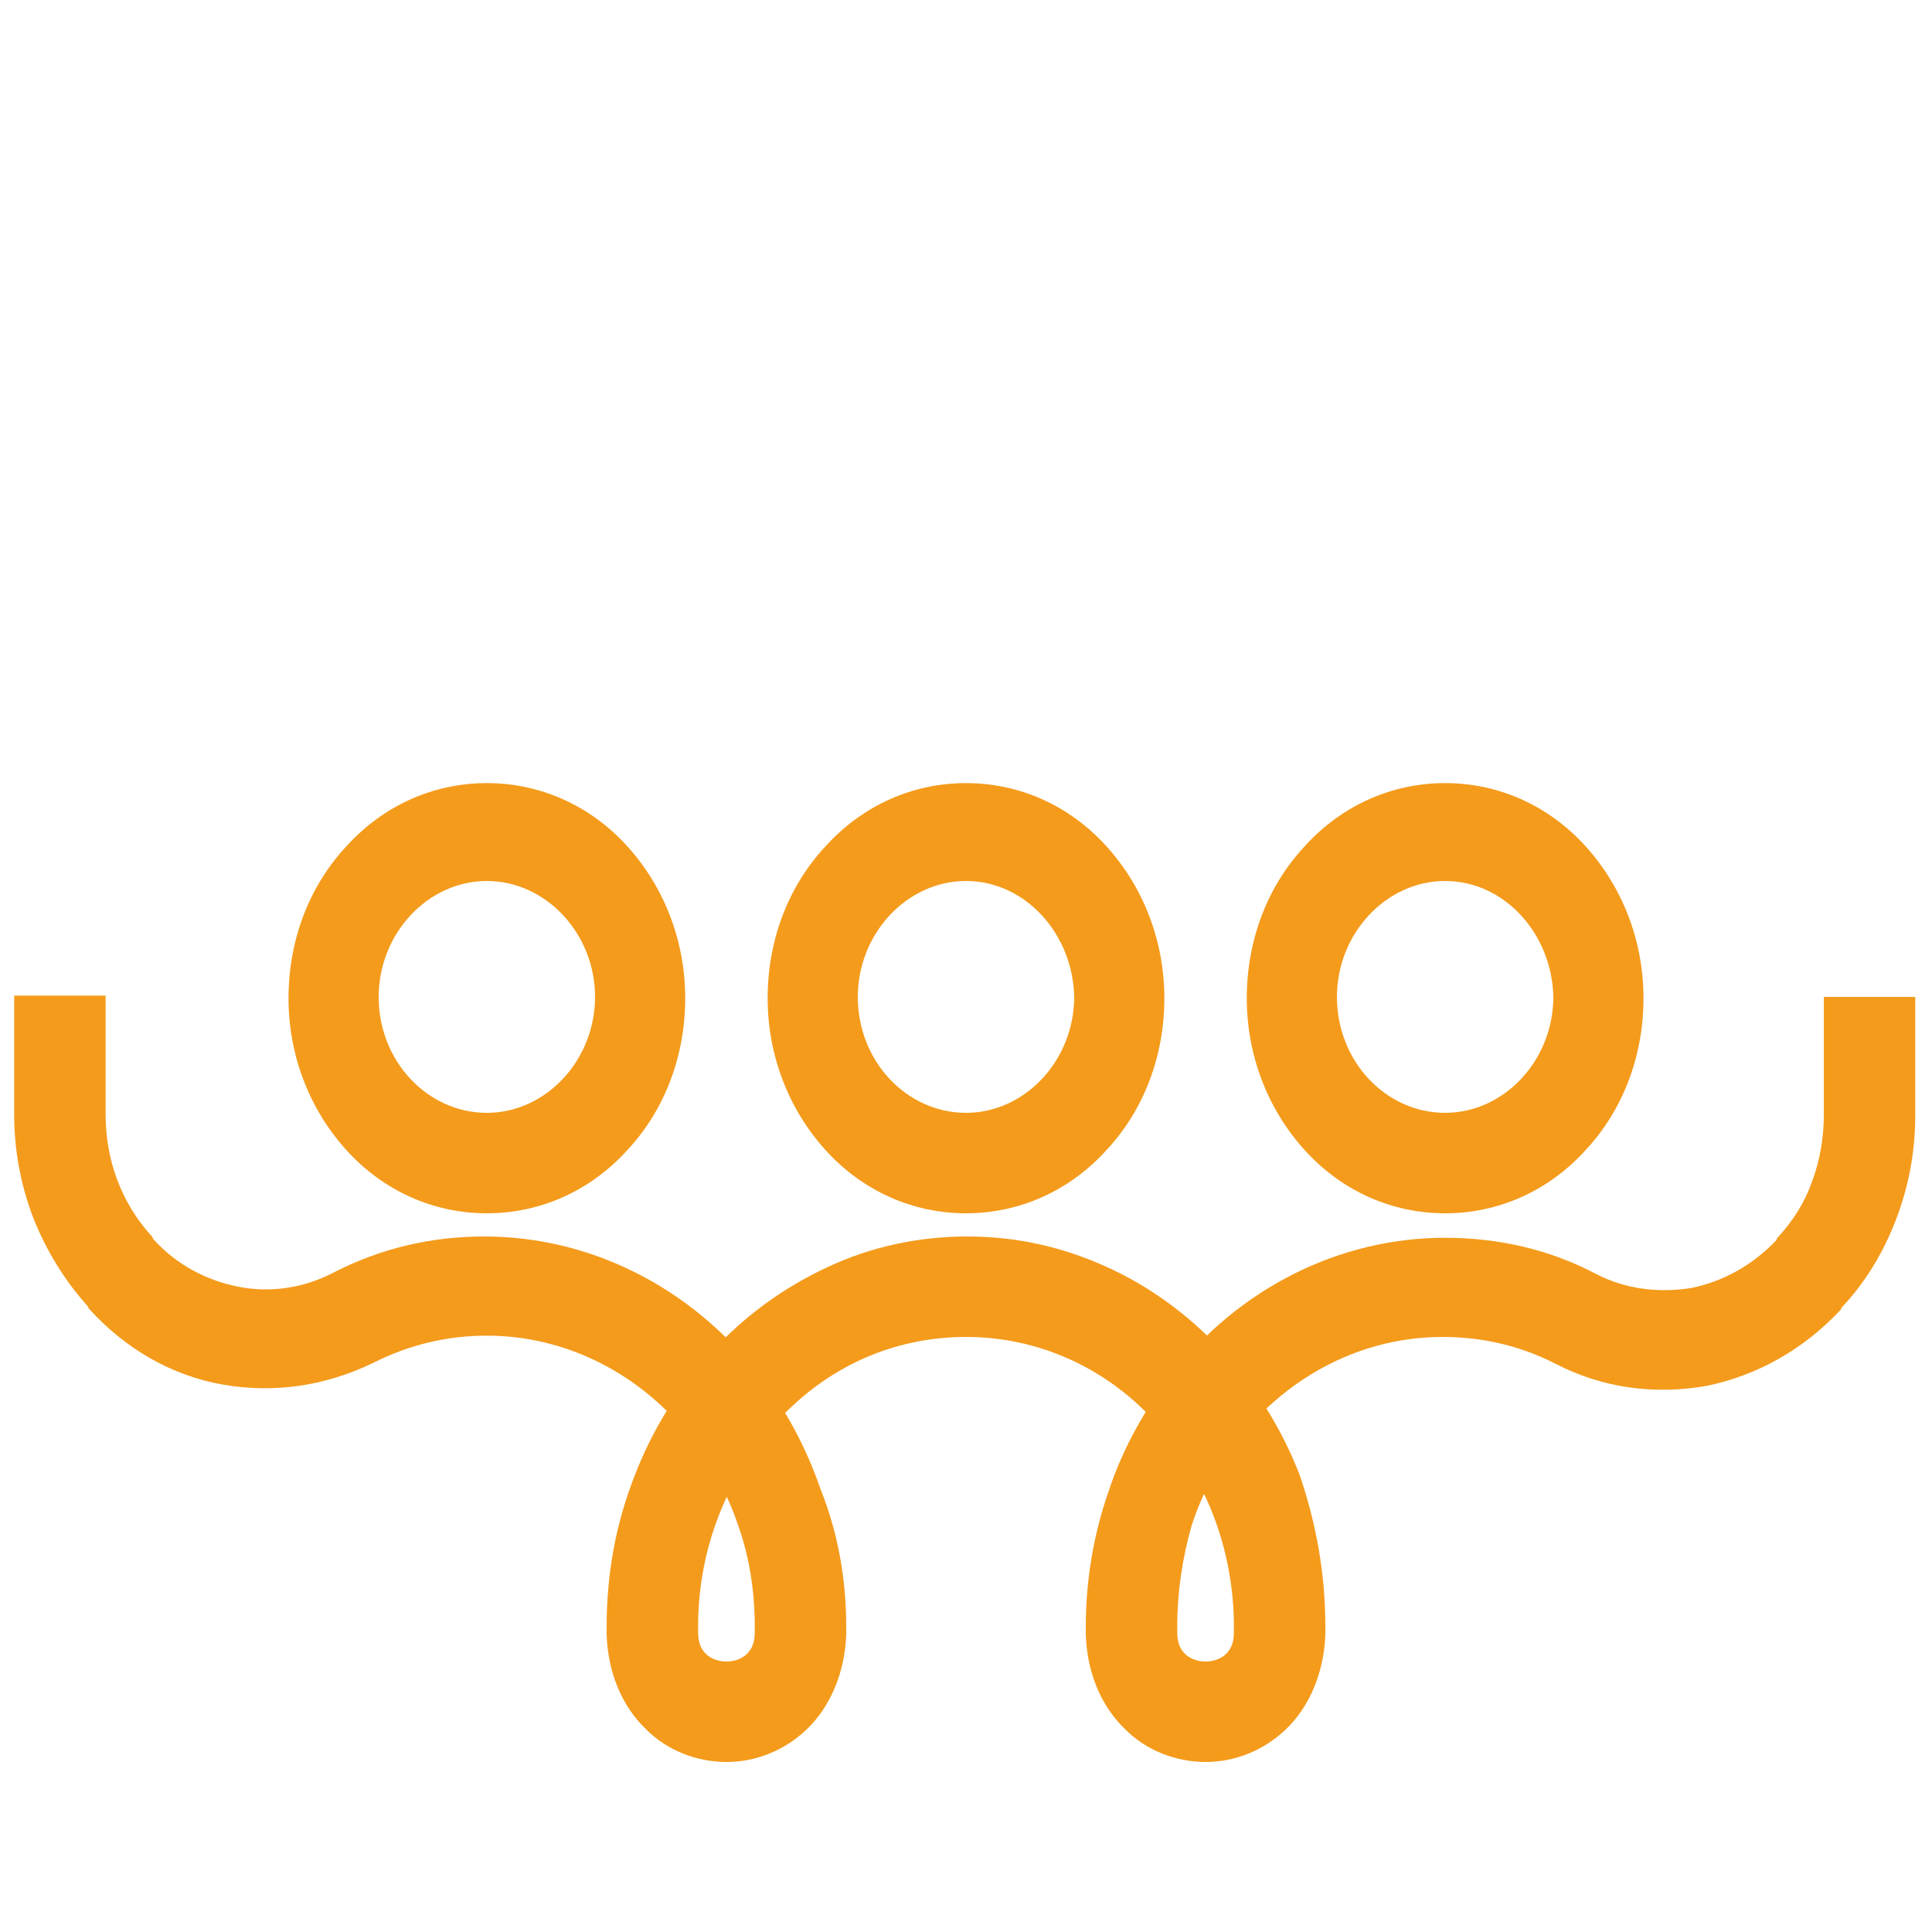 <?xml version="1.0" encoding="utf-8"?>
<!-- Generator: Adobe Illustrator 28.2.0, SVG Export Plug-In . SVG Version: 6.00 Build 0)  -->
<svg version="1.1" id="Calque_1" xmlns="http://www.w3.org/2000/svg" xmlns:xlink="http://www.w3.org/1999/xlink" x="0px" y="0px"
	 viewBox="0 0 150 150" style="enable-background:new 0 0 150 150;" xml:space="preserve">
<style type="text/css">
	.st0{clip-path:url(#SVGID_00000001648322713808774500000018253086771007090582_);fill:#F49B1C;}
</style>
<g>
	<defs>
		<rect id="SVGID_1_" x="1.1" y="60.7" width="147.8" height="76.1"/>
	</defs>
	<clipPath id="SVGID_00000026869976677954728590000000919996632194646662_">
		<use xlink:href="#SVGID_1_"  style="overflow:visible;"/>
	</clipPath>
	<path style="clip-path:url(#SVGID_00000026869976677954728590000000919996632194646662_);fill:#F49B1C;" d="M102.9,126.3h-7.1
		c0-6-2.2-11.7-6.1-15.9c-3.9-4.3-9.2-6.6-14.7-6.6c-5.6,0-10.8,2.3-14.7,6.6c-3.9,4.3-6.1,9.9-6.1,15.9h-7.1c0-4.1,0.7-8,2.2-11.8
		c1.4-3.6,3.4-6.8,6-9.6c2.6-2.8,5.5-4.9,8.9-6.5c3.4-1.6,7.1-2.4,10.9-2.4c3.8,0,7.4,0.8,10.9,2.4c3.3,1.5,6.3,3.7,8.9,6.5
		c2.6,2.8,4.6,6,6,9.6C102.2,118.3,102.9,122.2,102.9,126.3"/>
	<path style="clip-path:url(#SVGID_00000026869976677954728590000000919996632194646662_);fill:#F49B1C;" d="M93.6,136.8
		c-2.3,0-4.6-0.9-6.2-2.5c-1.9-1.8-3-4.4-3.1-7.4c0-0.2,0-0.5,0-0.7h7.1c0,0.2,0,0.3,0,0.5c0,0.8,0.2,1.3,0.6,1.7
		c0.4,0.4,1,0.6,1.6,0.6c0.6,0,1.2-0.2,1.6-0.6c0.4-0.4,0.6-0.9,0.6-1.7c0-0.2,0-0.3,0-0.5h7.1c0,0.2,0,0.5,0,0.7
		c-0.1,2.9-1.2,5.6-3.1,7.4C98.1,135.9,95.9,136.8,93.6,136.8"/>
	<path style="clip-path:url(#SVGID_00000026869976677954728590000000919996632194646662_);fill:#F49B1C;" d="M56.4,136.8
		c-2.3,0-4.6-0.9-6.2-2.5c-1.9-1.8-3-4.4-3.1-7.4c0-0.2,0-0.5,0-0.7h7.1c0,0.2,0,0.3,0,0.5c0,0.8,0.2,1.3,0.6,1.7
		c0.4,0.4,1,0.6,1.6,0.6c0.6,0,1.2-0.2,1.6-0.6c0.4-0.4,0.6-0.9,0.6-1.7c0-0.2,0-0.3,0-0.5h7.1c0,0.2,0,0.5,0,0.7
		c-0.1,2.9-1.2,5.6-3.1,7.4C60.9,135.9,58.7,136.8,56.4,136.8"/>
	<path style="clip-path:url(#SVGID_00000026869976677954728590000000919996632194646662_);fill:#F49B1C;" d="M37.8,68.4
		c-4.6,0-8.4,4.1-8.4,9c0,5,3.8,9,8.4,9s8.4-4.1,8.4-9C46.2,72.5,42.4,68.4,37.8,68.4 M37.8,94.2c-4.1,0-8-1.7-10.9-4.9
		c-2.9-3.2-4.5-7.4-4.5-11.8c0-4.5,1.6-8.7,4.5-11.8c2.9-3.2,6.8-4.9,10.9-4.9s8,1.7,10.9,4.9c2.9,3.2,4.5,7.4,4.5,11.8
		c0,4.5-1.6,8.7-4.5,11.8C45.8,92.5,41.9,94.2,37.8,94.2"/>
	<path style="clip-path:url(#SVGID_00000026869976677954728590000000919996632194646662_);fill:#F49B1C;" d="M112.2,68.4
		c-4.6,0-8.4,4.1-8.4,9c0,5,3.8,9,8.4,9c4.6,0,8.4-4.1,8.4-9C120.5,72.5,116.8,68.4,112.2,68.4 M112.2,94.2c-4.1,0-8-1.7-10.9-4.9
		c-2.9-3.2-4.5-7.4-4.5-11.8c0-4.5,1.6-8.7,4.5-11.8c2.9-3.2,6.8-4.9,10.9-4.9c4.1,0,8,1.7,10.9,4.9c2.9,3.2,4.5,7.4,4.5,11.8
		c0,4.5-1.6,8.7-4.5,11.8C120.2,92.5,116.3,94.2,112.2,94.2"/>
	<path style="clip-path:url(#SVGID_00000026869976677954728590000000919996632194646662_);fill:#F49B1C;" d="M75,68.4
		c-4.6,0-8.4,4.1-8.4,9c0,5,3.8,9,8.4,9c4.6,0,8.4-4.1,8.4-9C83.3,72.5,79.6,68.4,75,68.4 M75,94.2c-4.1,0-8-1.7-10.9-4.9
		c-2.9-3.2-4.5-7.4-4.5-11.8c0-4.5,1.6-8.7,4.5-11.8c2.9-3.2,6.8-4.9,10.9-4.9c4.1,0,8,1.7,10.9,4.9c2.9,3.2,4.5,7.4,4.5,11.8
		c0,4.5-1.6,8.7-4.5,11.8C83,92.5,79.1,94.2,75,94.2"/>
	<path style="clip-path:url(#SVGID_00000026869976677954728590000000919996632194646662_);fill:#F49B1C;" d="M65.7,126.3h-7.1
		c0-2.7-0.4-5.4-1.3-7.9c-0.8-2.4-2.1-4.7-3.6-6.7c-4-5.1-9.8-8-15.9-8c-3.1,0-6,0.7-8.8,2.1c-3.7,1.8-7.7,2.4-11.7,1.7
		c-4-0.7-7.6-2.8-10.4-5.9l-0.1-0.2c-1.8-2-3.2-4.3-4.2-6.8c-1-2.6-1.5-5.3-1.5-8.1v-9.2h7.1v9.2c0,1.8,0.3,3.5,0.9,5.1
		c0.6,1.6,1.5,3.1,2.7,4.4l0.1,0.2c1.8,2,4.1,3.2,6.6,3.7c2.5,0.5,5.1,0.1,7.4-1.1c3.7-1.9,7.6-2.8,11.7-2.8c8.2,0,16,3.9,21.3,10.7
		c2.1,2.7,3.7,5.7,4.8,8.9C65.1,119.1,65.7,122.7,65.7,126.3"/>
	<path style="clip-path:url(#SVGID_00000026869976677954728590000000919996632194646662_);fill:#F49B1C;" d="M91.4,126.3h-7.1
		c0-3.6,0.6-7.2,1.8-10.6c1.1-3.3,2.8-6.3,4.8-8.9c5.3-6.8,13.1-10.7,21.3-10.7c4.1,0,8.1,0.9,11.7,2.8c2.3,1.2,4.9,1.5,7.4,1.1
		c2.5-0.5,4.8-1.8,6.6-3.7l0.1-0.2c1.2-1.3,2.1-2.7,2.7-4.4c0.6-1.6,0.9-3.4,0.9-5.1v-9.2h7.1v9.2c0,2.8-0.5,5.5-1.5,8.1
		c-1,2.6-2.4,4.9-4.2,6.8l-0.1,0.2c-2.9,3.1-6.5,5.1-10.4,5.9c-4,0.7-8,0.2-11.7-1.7c-2.7-1.4-5.7-2.1-8.8-2.1
		c-6.1,0-11.9,2.9-15.9,8c-1.6,2-2.8,4.2-3.6,6.7C91.8,121,91.4,123.6,91.4,126.3"/>
</g>
</svg>
